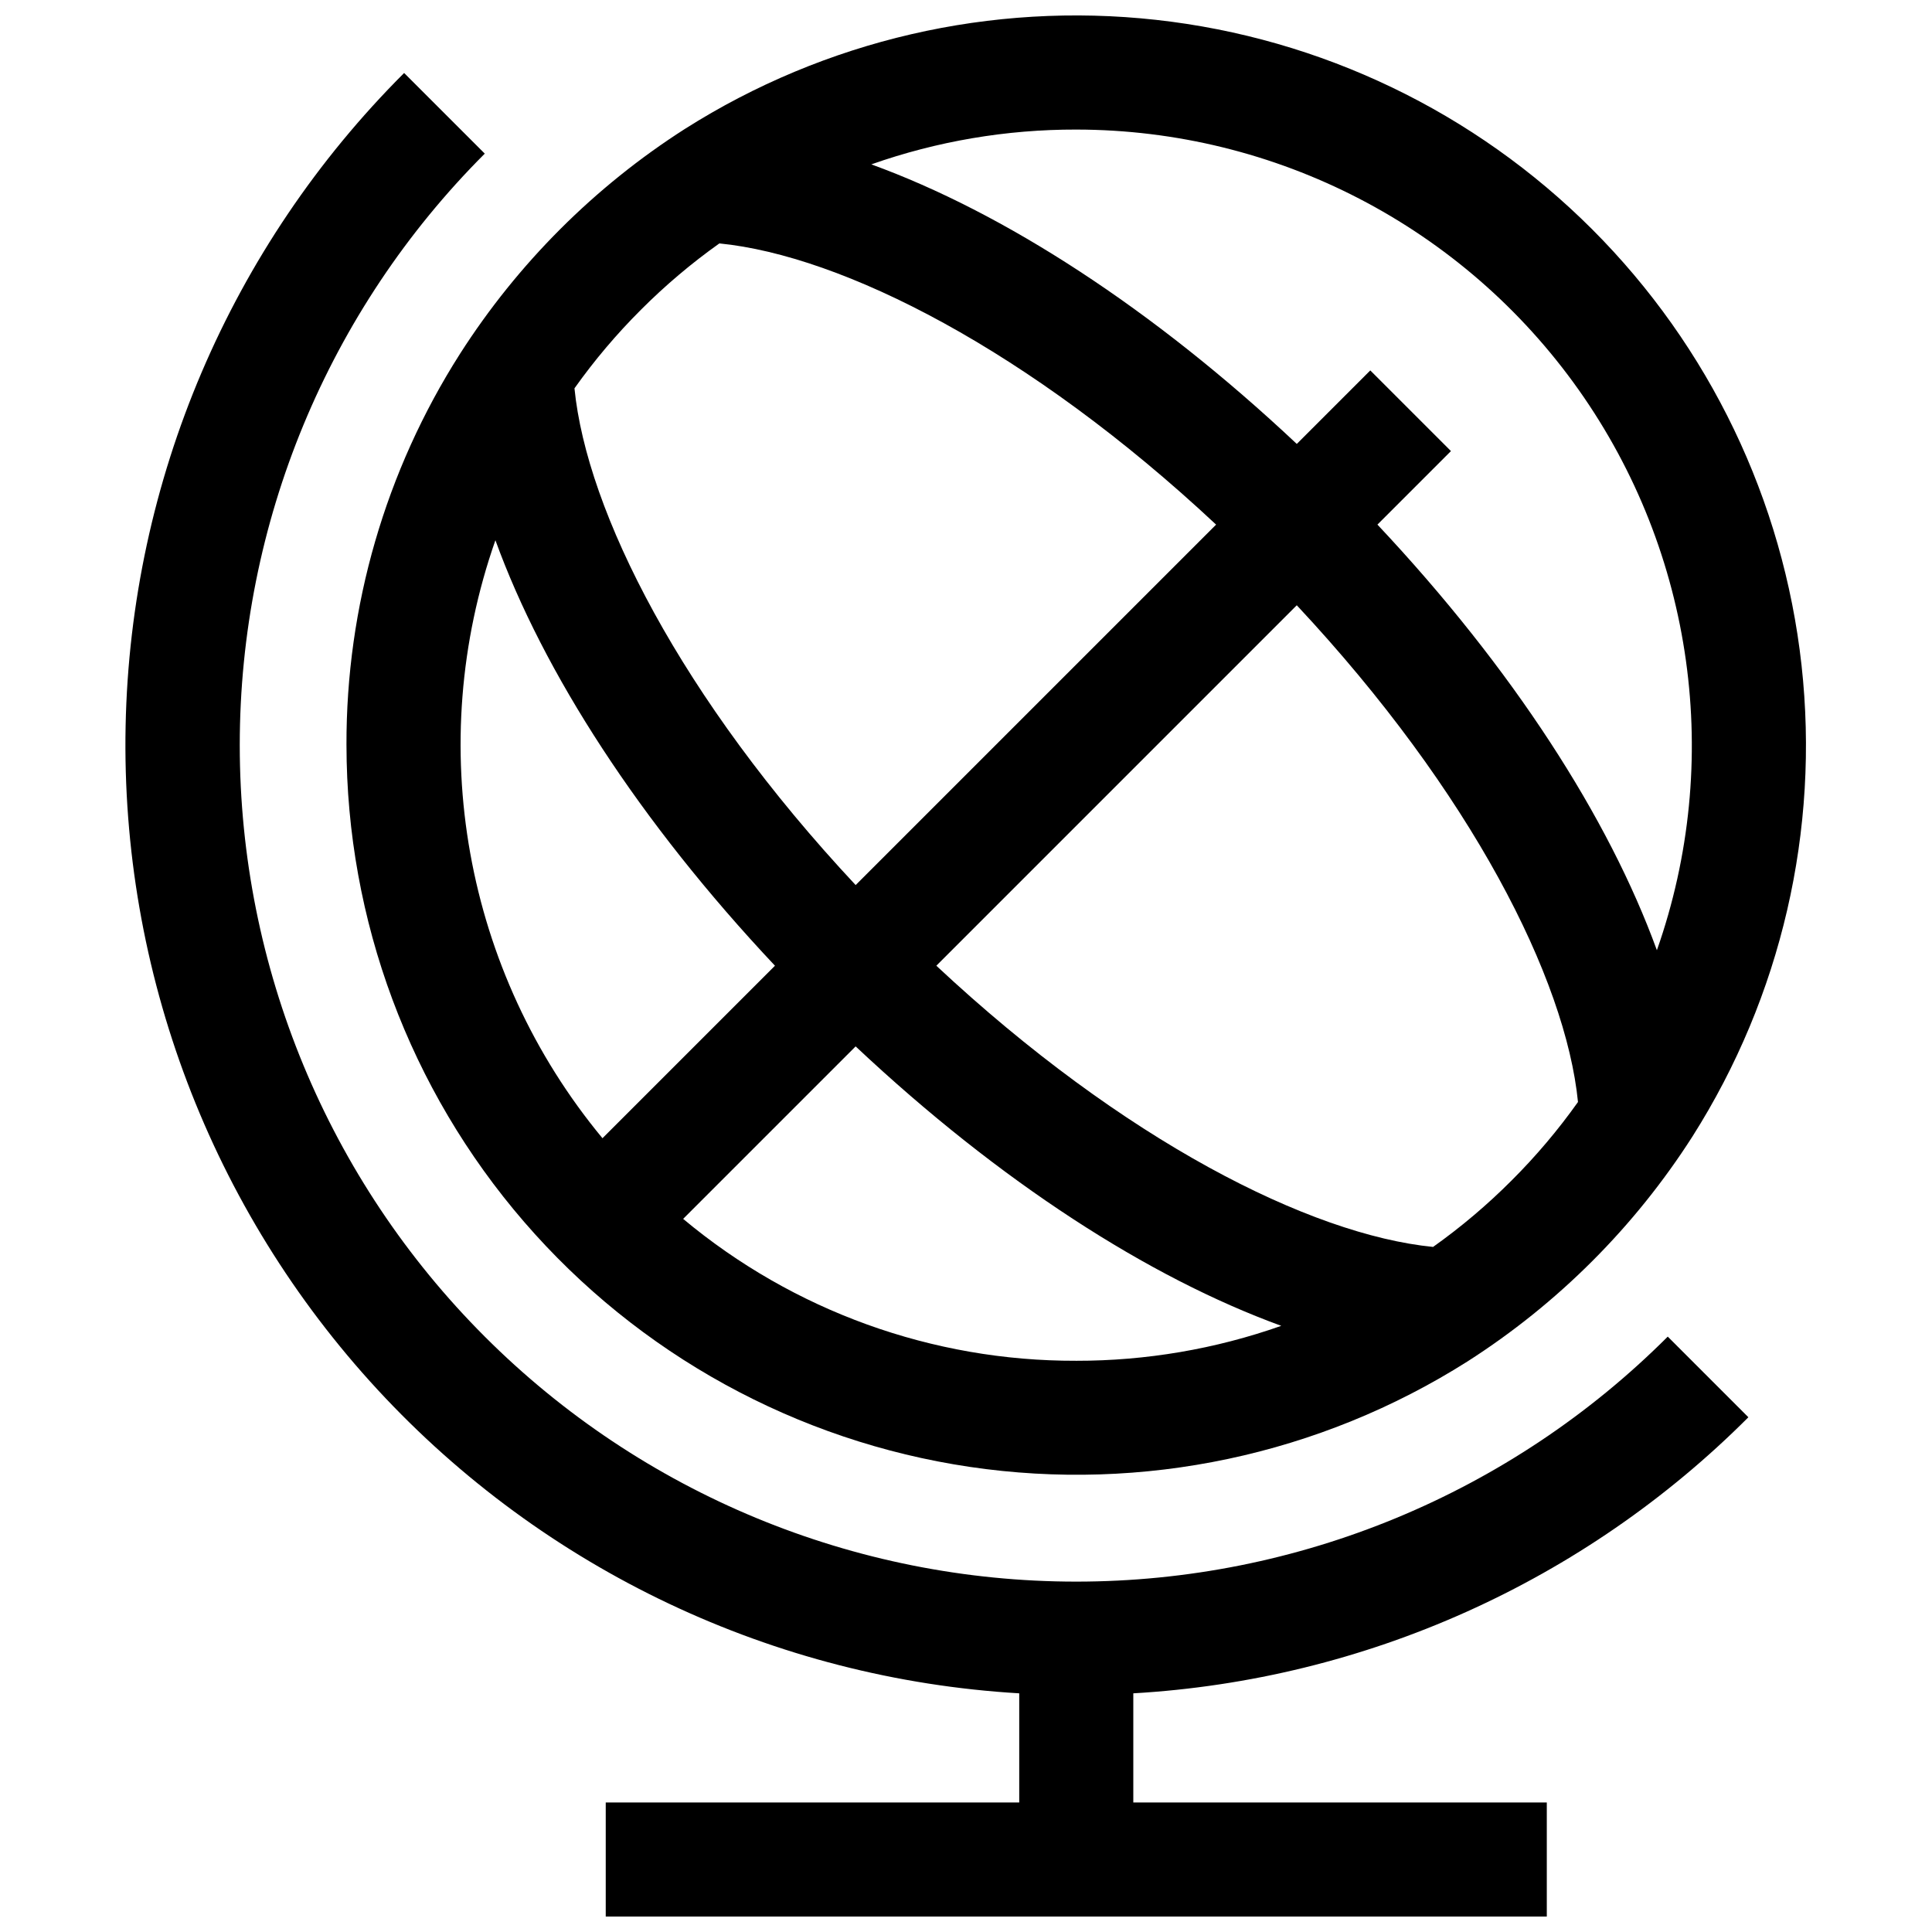 <?xml version="1.0" encoding="UTF-8"?>
<!-- The Best Svg Icon site in the world: iconSvg.co, Visit us! https://iconsvg.co -->
<svg width="800px" height="800px" version="1.1" viewBox="144 144 512 512" xmlns="http://www.w3.org/2000/svg">
 <defs>
  <clipPath id="b">
   <path d="m177 163h431v488.9h-431z"/>
  </clipPath>
  <clipPath id="a">
   <path d="m235 148.09h388v386.91h-388z"/>
  </clipPath>
 </defs>
 <g>
  <g clip-path="url(#b)">
   <path d="m607.34 519.59-21.371-21.371c-41.574 41.57-97.957 64.926-156.75 64.926s-115.18-23.355-156.75-64.93c-41.574-41.57-64.93-97.957-64.93-156.75s23.355-115.18 64.93-156.75l-21.371-21.371c-46.043 45.977-72.496 108-73.809 173.05-1.309 65.055 22.617 128.09 66.77 175.88 44.152 47.793 105.09 76.637 170.05 80.477v28.922h-109.58v30.23h249.39v-30.23h-109.58v-28.922c61.473-3.551 119.49-29.59 163-73.16z"/>
  </g>
  <g clip-path="url(#a)">
   <path d="m235.82 341.46c0.039 46.391 16.738 91.223 47.059 126.33 30.32 35.109 72.246 58.16 118.13 64.953 45.891 6.793 92.695-3.125 131.89-27.945 23.965-15.32 44.312-35.672 59.633-59.637 23.539-37.133 33.73-81.172 28.895-124.87-4.836-43.695-24.41-84.445-55.496-115.53-31.09-31.09-71.836-50.66-115.54-55.496-43.695-4.836-87.738 5.356-124.87 28.891-23.965 15.32-44.312 35.672-59.633 59.637-19.73 30.969-30.164 66.949-30.07 103.67zm193.37 163.16c-38.059 0.113-74.941-13.203-104.15-37.605l45.711-45.711c38.199 35.902 77.742 61.305 112.8 74.055-17.461 6.156-35.844 9.289-54.363 9.262zm115.39-47.773h0.004c-6.426 6.441-13.387 12.332-20.805 17.602-32.559-3.219-82.098-28.203-131.64-74.523l95.52-95.523c46.32 49.547 71.305 99.082 74.523 131.64-5.269 7.418-11.156 14.379-17.598 20.805zm-115.35-278.51c52.938 0.047 102.57 25.762 133.14 68.977 30.574 43.219 38.297 98.574 20.723 148.51-12.75-35.062-38.156-74.602-74.059-112.8l19.484-19.484-21.375-21.375-19.48 19.48c-38.203-35.922-77.723-61.363-112.76-74.086v0.004c17.449-6.148 35.824-9.266 54.328-9.227zm-115.39 47.773h-0.004c6.426-6.441 13.387-12.332 20.805-17.602 32.566 3.219 82.113 28.211 131.64 74.52l-95.523 95.523c-46.309-49.523-71.297-99.074-74.516-131.64 5.269-7.418 11.156-14.379 17.598-20.805zm-38.551 61.059c12.719 35.039 38.164 74.559 74.086 112.76l-45.711 45.711c-36.609-44.188-47.375-104.33-28.375-158.47z"/>
  </g>
 </g>
</svg>